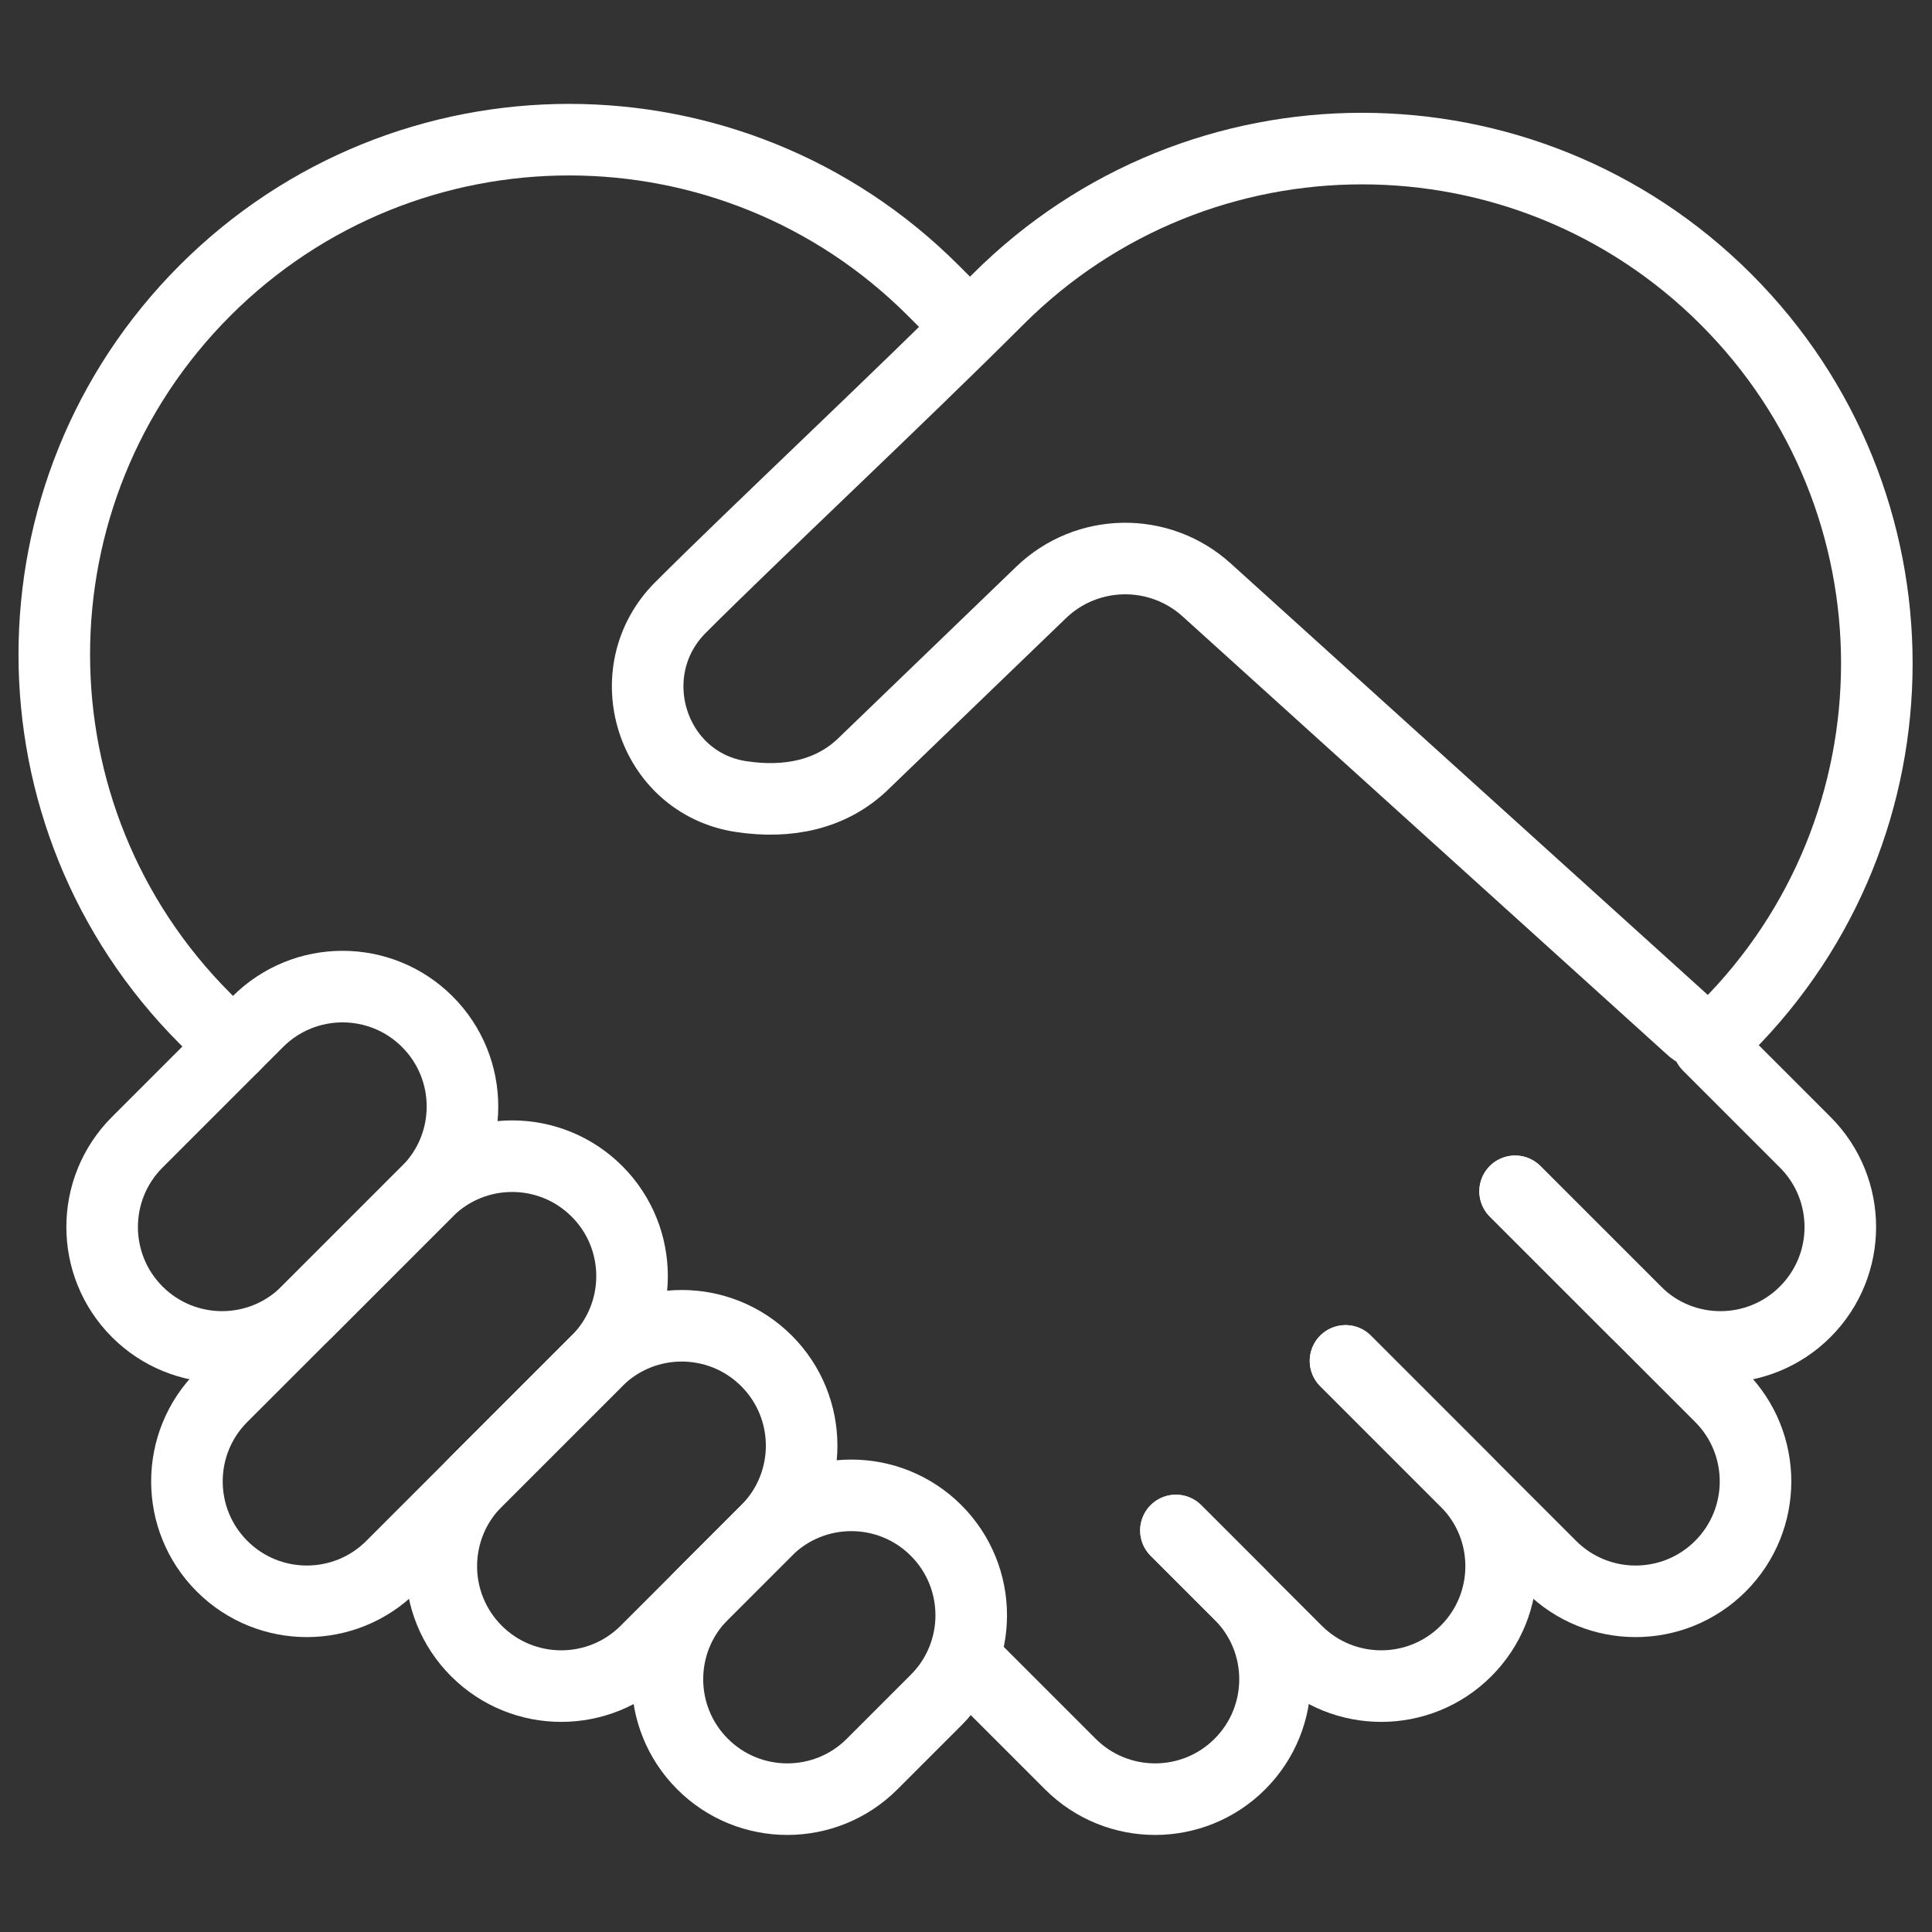 <?xml version="1.0" encoding="UTF-8"?>
<svg xmlns="http://www.w3.org/2000/svg" id="a" data-name="Capa 1" viewBox="0 0 566.929 566.929">
  <rect x="0" y="0" width="566.929" height="566.929" fill="#333333" stroke="none"/>
  <g>
    <path d="M501.268,306.726l28.45,28.45c13.741,13.741,13.741,36.021,0,49.764h0c-13.741,13.741-36.021,13.741-49.764,0l-35.361-35.361" style="fill: none; stroke: #fff; stroke-linecap: round; stroke-linejoin: round; stroke-width: 21px;"></path>
    <path d="M444.595,349.579l60.243,60.243c13.741,13.741,13.741,36.021,0,49.764h0c-13.741,13.741-36.021,13.741-49.764,0l-60.243-60.243" style="fill: none; stroke: #fff; stroke-linecap: round; stroke-linejoin: round; stroke-width: 21px;"></path>
    <path d="M394.831,399.341l35.361,35.361c13.741,13.741,13.741,36.021,0,49.764h0c-13.741,13.741-36.021,13.741-49.764,0l-35.361-35.361" style="fill: none; stroke: #fff; stroke-linecap: round; stroke-linejoin: round; stroke-width: 21px;"></path>
    <path d="M345.067,449.105l18.773,18.773c13.741,13.741,13.741,36.021,0,49.764h0c-13.741,13.741-36.021,13.741-49.764,0l-29.16-29.16" style="fill: none; stroke: #fff; stroke-linecap: round; stroke-linejoin: round; stroke-width: 21px;"></path>
    <path d="M279.058,90.455l-5.223-5.223c-59-59-154.657-59-213.656,0h0C1.18,144.232,1.18,239.889,60.179,298.888l8.192,8.192" style="fill: none; stroke: #fff; stroke-linecap: round; stroke-linejoin: round; stroke-width: 21px;"></path>
  </g>
  <g>
    <path d="M75.638,299.815l-35.361,35.361c-13.741,13.741-13.741,36.021,0,49.764h0c13.741,13.741,36.021,13.741,49.764,0l35.361-35.361c13.741-13.741,13.741-36.021,0-49.764h0c-13.741-13.742-36.021-13.742-49.764,0Z" style="fill: none; stroke: #fff; stroke-linecap: round; stroke-linejoin: round; stroke-width: 21px;"></path>
    <path d="M125.401,349.578l-60.243,60.243c-13.741,13.741-13.741,36.021,0,49.764h0c13.741,13.741,36.021,13.741,49.764,0l60.243-60.243c13.741-13.741,13.741-36.021,0-49.764h0c-13.742-13.741-36.022-13.741-49.764,0Z" style="fill: none; stroke: #fff; stroke-linecap: round; stroke-linejoin: round; stroke-width: 21px;"></path>
    <path d="M175.165,399.341l-35.361,35.361c-13.741,13.741-13.741,36.021,0,49.764h0c13.741,13.741,36.021,13.741,49.764,0l35.361-35.361c13.741-13.741,13.741-36.021,0-49.764h0c-13.743-13.741-36.022-13.741-49.764,0Z" style="fill: none; stroke: #fff; stroke-linecap: round; stroke-linejoin: round; stroke-width: 21px;"></path>
    <path d="M224.928,449.105l-18.773,18.773c-13.741,13.741-13.741,36.021,0,49.764h0c13.741,13.741,36.021,13.741,49.764,0l18.773-18.773c13.741-13.741,13.741-36.021,0-49.764h0c-13.741-13.742-36.021-13.742-49.764,0Z" style="fill: none; stroke: #fff; stroke-linecap: round; stroke-linejoin: round; stroke-width: 21px;"></path>
    <path d="M496.047,301.504c2.884,2.884,7.561,2.884,10.445,0h0c59-59,59-154.657,0-213.656h0c-59-59-154.656-59-213.655,0-28.653,28.652-71.528,68.796-93.137,90.405-18.835,18.834-8.589,51.473,17.742,55.494,13.577,2.073,26.713-.422,36.324-10.033l51.715-49.849c13.474-12.988,34.704-13.325,48.584-.772l141.982,128.411Z" style="fill: none; stroke: #fff; stroke-linecap: round; stroke-linejoin: round; stroke-width: 21px;"></path>
  </g>
</svg>
